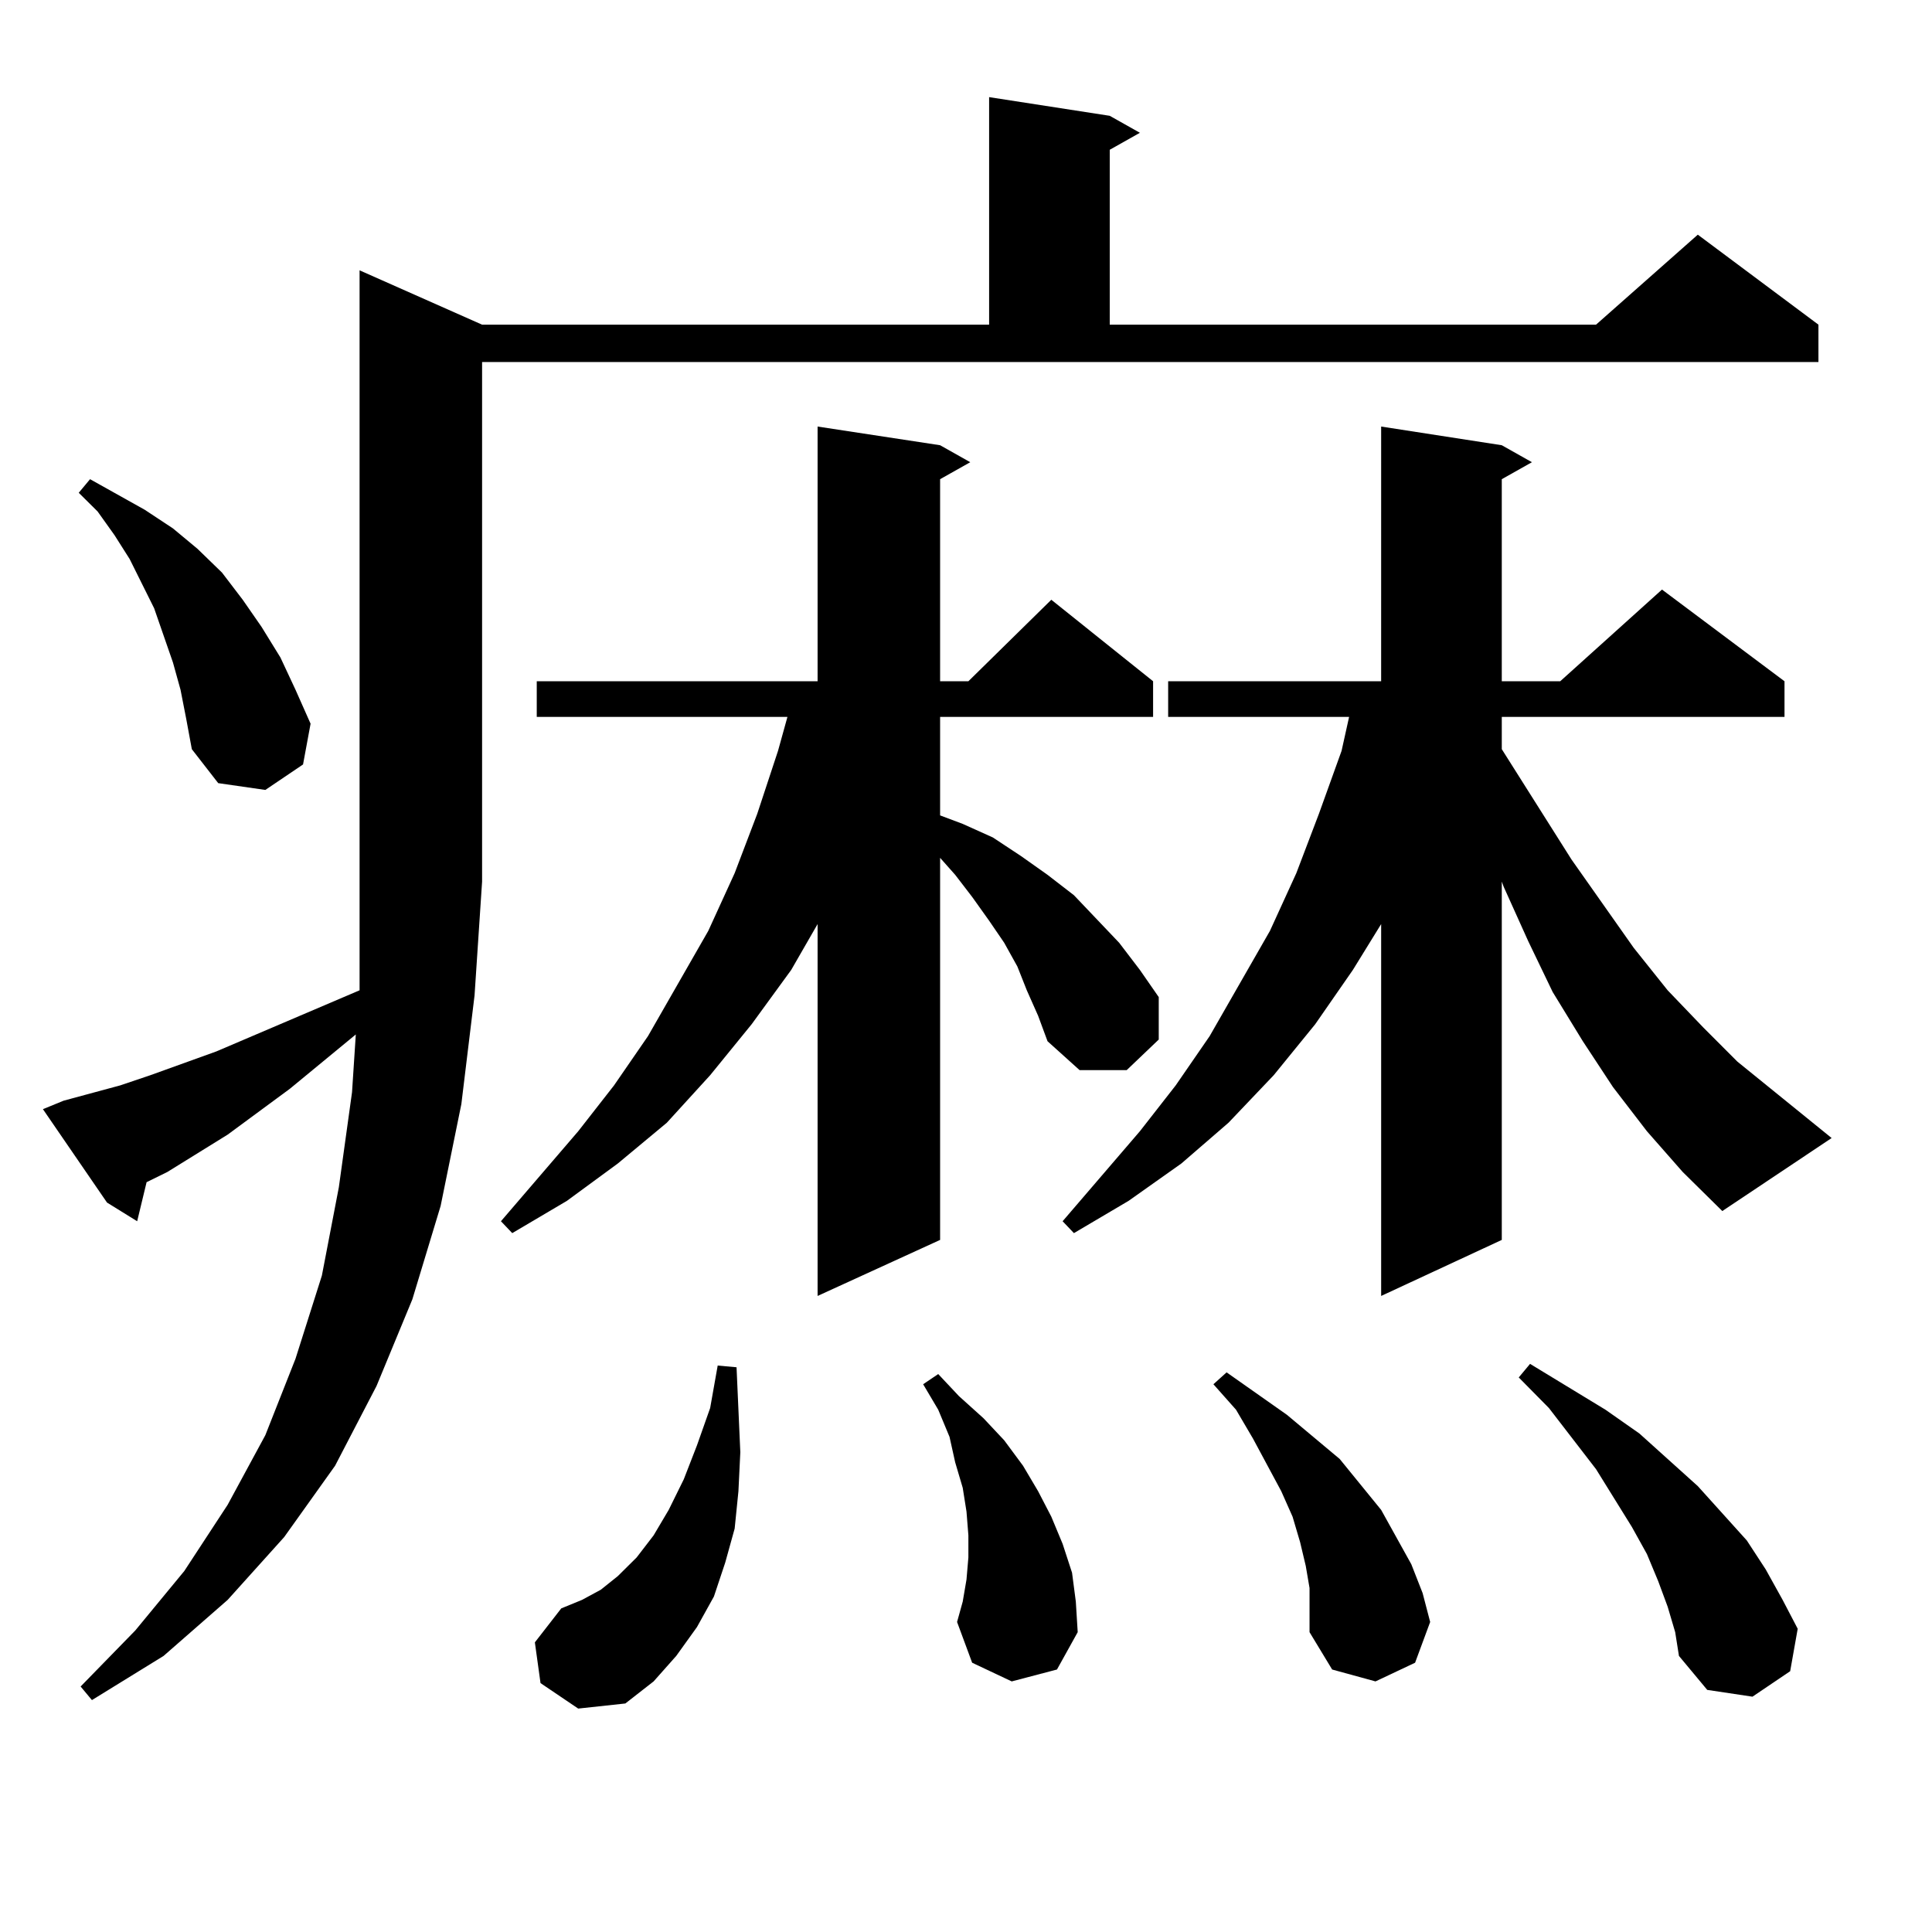 <?xml version="1.0" encoding="utf-8"?>
<!-- Generator: Adobe Illustrator 16.0.0, SVG Export Plug-In . SVG Version: 6.00 Build 0)  -->
<!DOCTYPE svg PUBLIC "-//W3C//DTD SVG 1.1//EN" "http://www.w3.org/Graphics/SVG/1.1/DTD/svg11.dtd">
<svg version="1.1" id="图层_1" xmlns="http://www.w3.org/2000/svg" xmlns:xlink="http://www.w3.org/1999/xlink" x="0px" y="0px"
	 width="1000px" height="1000px" viewBox="0 0 1000 1000" enable-background="new 0 0 1000 1000" xml:space="preserve">
<path d="M32.95,569.707l29.268-7.91l15.609-5.273l34.146-12.305l74.145-31.641v-56.25V139.922l63.413,28.125h262.433V50.273
	l62.438,9.668l15.609,8.789L574.4,77.52v90.527h251.701l52.682-46.582l62.438,46.582v19.336H249.53v268.945l-3.902,58.887
	l-6.829,56.25l-10.731,52.734l-14.634,48.34l-18.536,44.824l-21.463,41.309l-26.341,36.914l-29.268,32.52l-33.17,29.004
	l-37.072,22.852l-5.854-7.031l28.292-29.004l25.365-30.762l22.438-34.277l19.512-36.035l15.609-39.551l13.658-43.066l8.78-45.703
	l6.829-49.219l1.951-29.883l-34.146,28.125l-32.194,23.73l-31.219,19.336l-10.731,5.273l-4.878,20.215l-15.609-9.668l-33.17-48.34
	L32.95,569.707z M93.437,357.012l-3.902-14.063l-4.878-14.063l-4.878-14.063l-12.683-25.488l-7.805-12.305l-8.78-12.305
	l-9.756-9.668l5.854-7.031l28.292,15.82l14.634,9.668l12.683,10.547l12.683,12.305l10.731,14.063l9.756,14.063l9.756,15.82
	l7.805,16.699l7.805,17.578l-3.902,21.094l-19.512,13.184l-24.39-3.516L99.29,387.773l-2.927-15.82L93.437,357.012z
	 M531.475,512.578l-4.878-12.305l-6.829-12.305l-7.805-11.426l-8.78-12.305l-8.78-11.426l-7.805-8.789v197.754l-63.413,29.004
	v-192.48l-13.658,23.73l-20.487,28.125l-21.463,26.367l-22.438,24.609l-25.365,21.094l-26.341,19.336l-28.292,16.699l-5.854-6.152
	l39.999-46.582l18.536-23.73l17.561-25.488l31.219-54.492l13.658-29.883l11.707-30.762l10.731-32.52l4.878-17.578H277.822v-18.457
	h145.362V220.781l63.413,9.668l15.609,8.789l-15.609,8.789v104.59h14.634l42.926-42.188l52.682,42.188v18.457H486.598v50.977
	l11.707,4.395l15.609,7.031l14.634,9.668l13.658,9.668l13.658,10.547l11.707,12.305l11.707,12.305l10.731,14.063l9.756,14.063
	v21.973l-16.585,15.82h-24.39l-16.585-14.941l-4.878-13.184L531.475,512.578z M279.773,871.172l-2.927-21.094l13.658-17.578
	l10.731-4.395l9.756-5.273l8.78-7.031l9.756-9.668l8.78-11.426l7.805-13.184l7.805-15.82l6.829-17.578l6.829-19.336l3.902-21.973
	l9.756,0.879l0.976,21.973l0.976,21.973l-0.976,20.215l-1.951,19.336l-4.878,17.578l-5.854,17.578l-8.78,15.82l-10.731,14.941
	l-11.707,13.184l-14.634,11.426l-24.39,2.637L279.773,871.172z M523.67,870.293l-20.487-9.668l-7.805-21.094l2.927-10.547
	l1.951-11.426l0.976-11.426v-11.426l-0.976-12.305l-1.951-12.305l-3.902-13.184l-2.927-13.184l-5.854-14.063l-7.805-13.184
	l7.805-5.273l10.731,11.426l12.683,11.426l10.731,11.426l9.756,13.184l7.805,13.184l6.829,13.184l5.854,14.063l4.878,14.941
	l1.951,14.941l0.976,15.82l-10.731,19.336L523.67,870.293z M852.442,585.527l-17.561-22.852l-15.609-23.73l-15.609-25.488
	L790.98,487.09l-12.683-28.125l-0.976-2.637v185.449l-62.438,29.004v-192.48l-14.634,23.73l-19.512,28.125l-21.463,26.367
	l-23.414,24.609l-24.39,21.094l-27.316,19.336l-28.292,16.699l-5.854-6.152l39.999-46.582l18.536-23.73l17.561-25.488l31.219-54.492
	l13.658-29.883l11.707-30.762l11.707-32.52l3.902-17.578h-93.656v-18.457h110.241V220.781l62.438,9.668l15.609,8.789l-15.609,8.789
	v104.59h30.243l52.682-47.461l63.413,47.461v18.457H777.322v16.699l36.097,57.129l32.194,45.703l17.561,21.973l18.536,19.336
	l17.561,17.578l48.779,39.551l-56.584,37.793l-20.487-20.215L852.442,585.527z M677.813,821.953l-1.951-11.426l-2.927-12.305
	l-3.902-13.184l-5.854-13.184l-14.634-27.246l-8.78-14.941l-11.707-13.184l6.829-6.152l31.219,21.973l13.658,11.426l13.658,11.426
	l21.463,26.367l7.805,14.063l7.805,14.063l5.854,14.941l3.902,14.941l-7.805,21.094l-20.487,9.668l-22.438-6.152l-11.707-19.336
	v-11.426V821.953z M863.174,831.621l-4.878-13.184l-5.854-14.063l-7.805-14.063l-18.536-29.883l-24.39-31.641l-15.609-15.82
	l5.854-7.031l39.023,23.73l17.561,12.305l30.243,27.246l25.365,28.125l9.756,14.941l8.78,15.82l7.805,14.941l-3.902,21.973
	l-19.512,13.184l-23.414-3.516l-14.634-17.578l-1.951-12.305L863.174,831.621z"/>
</svg>

